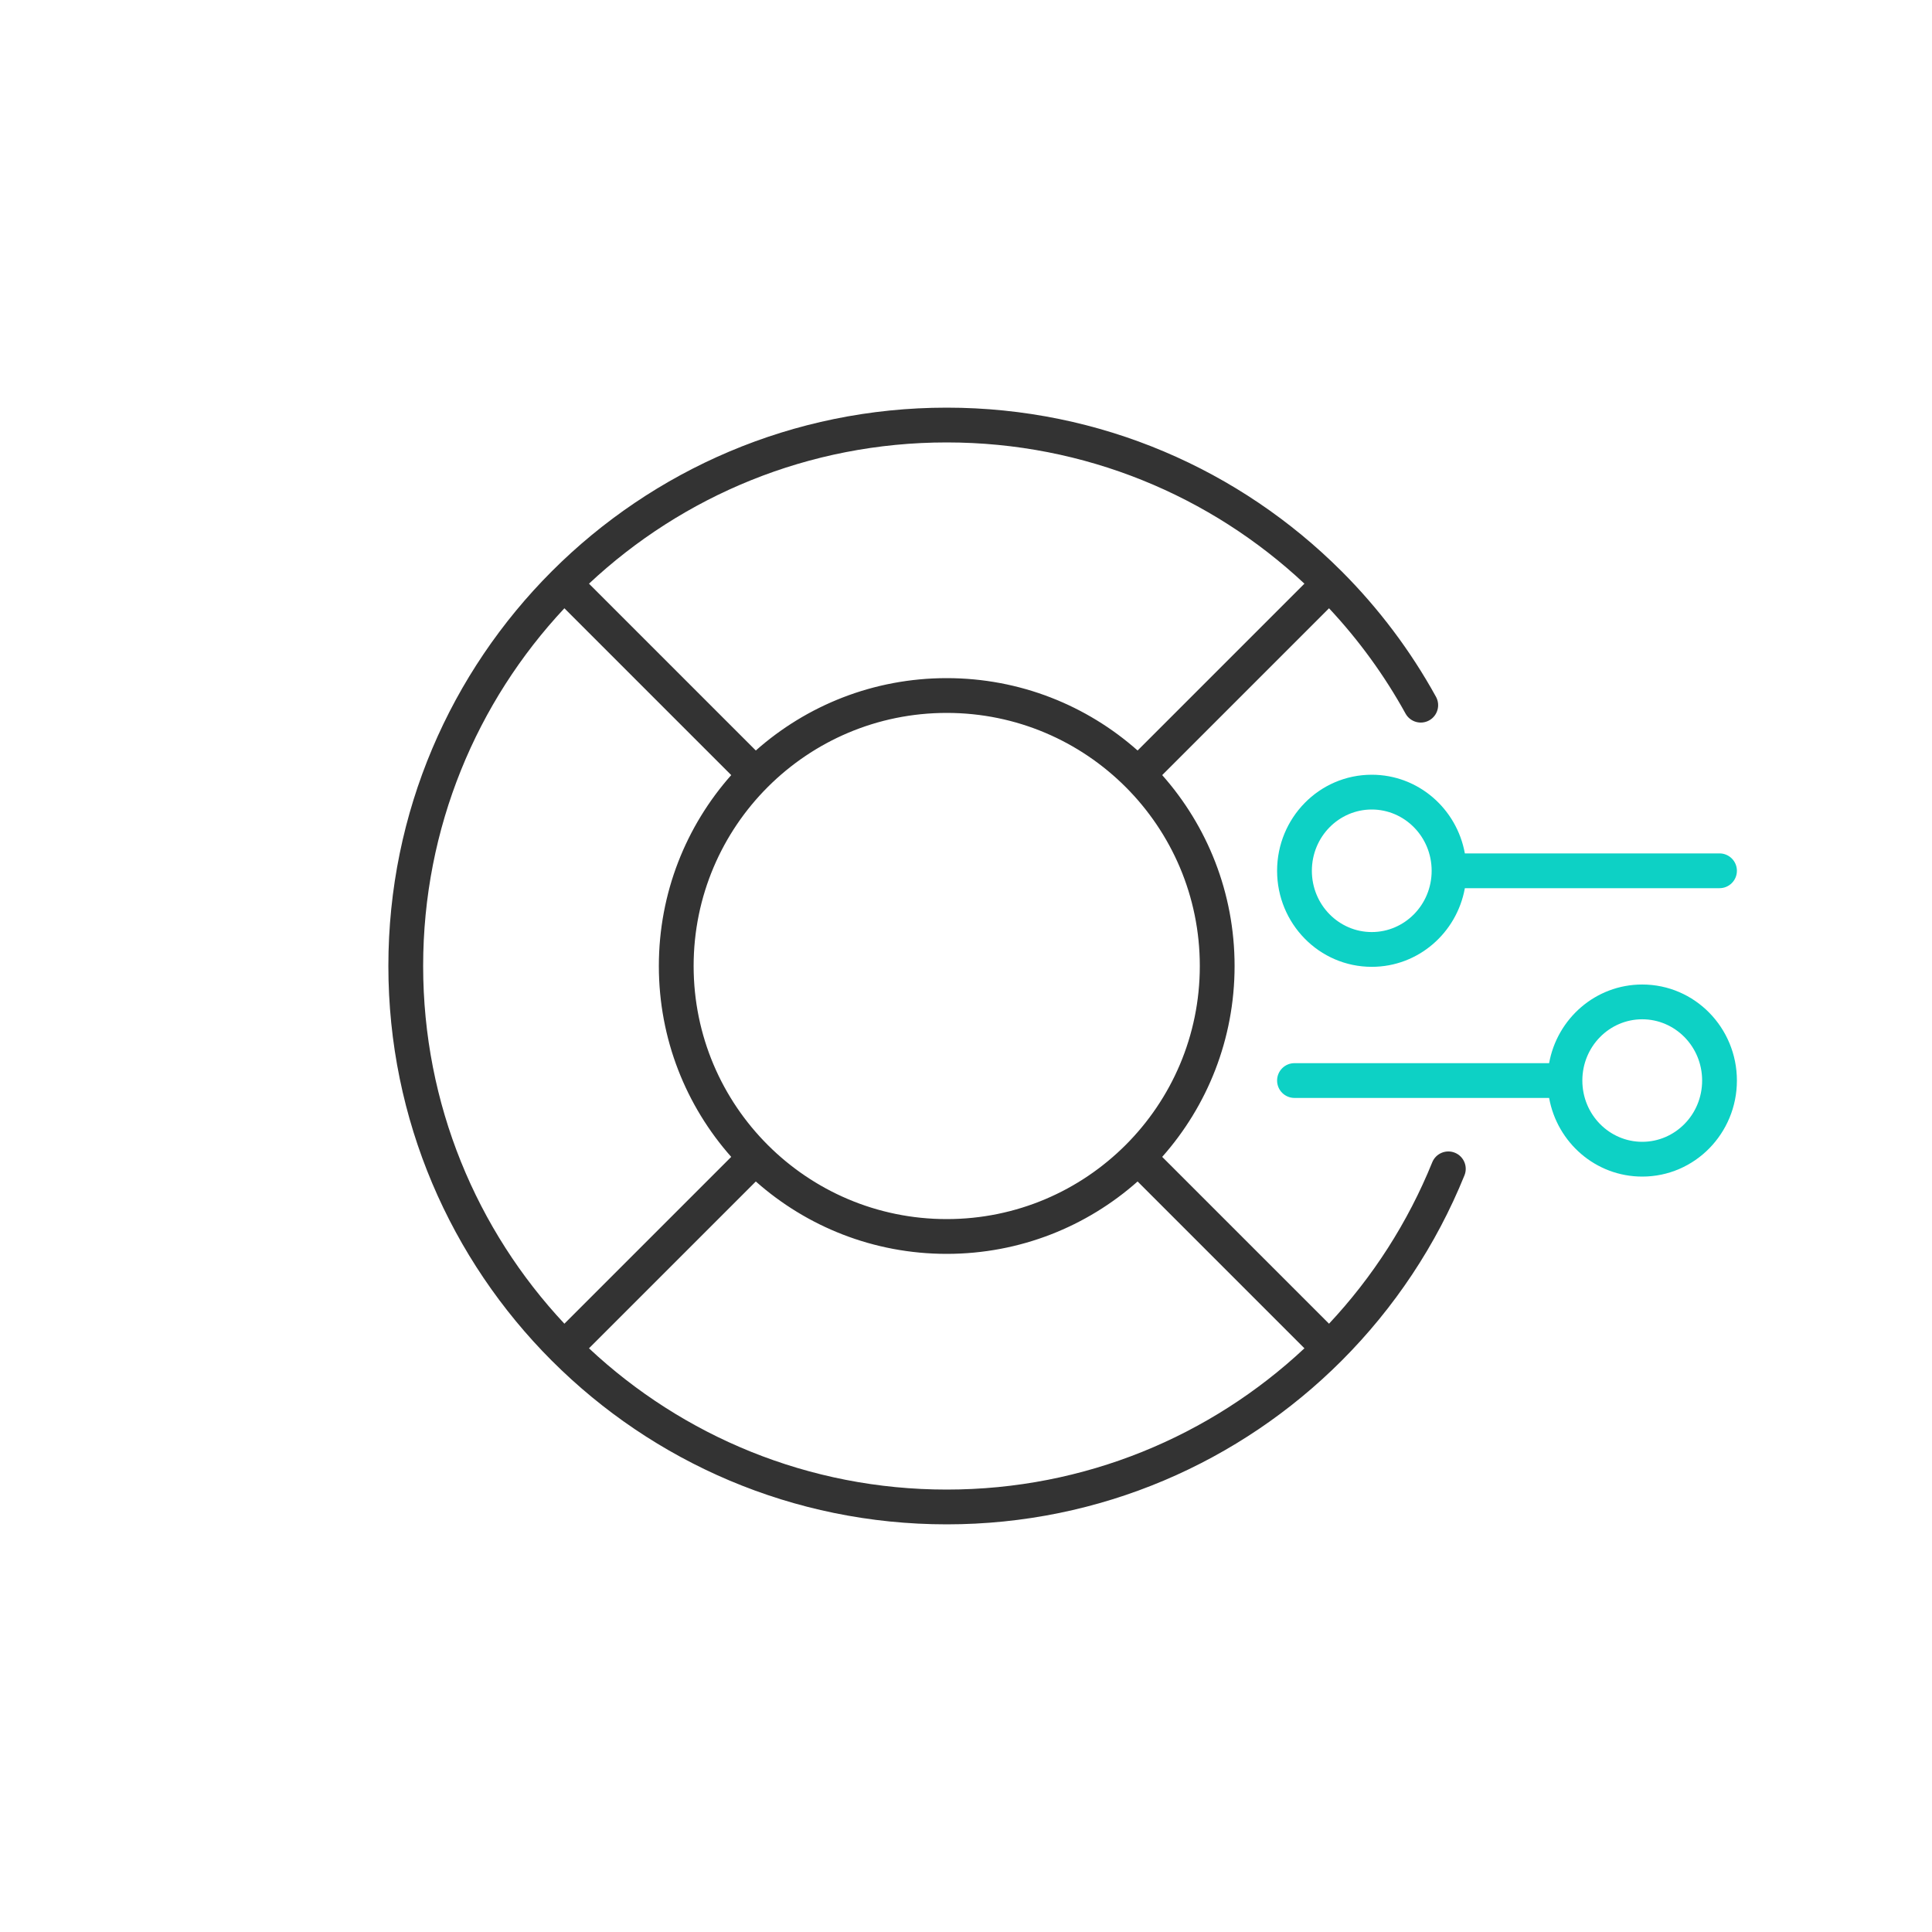 <svg width="100" height="100" viewBox="0 0 100 100" fill="none" xmlns="http://www.w3.org/2000/svg">
<path fill-rule="evenodd" clip-rule="evenodd" d="M29.213 31.484C24.678 36.329 21.902 42.84 21.902 50C21.902 57.159 24.678 63.671 29.213 68.515L37.848 59.88C35.517 57.25 34.102 53.79 34.102 50C34.102 46.209 35.517 42.749 37.848 40.119L29.213 31.484ZM30.486 30.211L39.121 38.846C41.751 36.515 45.211 35.1 49.002 35.1C52.792 35.1 56.252 36.515 58.882 38.846L67.517 30.211C62.672 25.675 56.161 22.9 49.002 22.9C41.842 22.9 35.331 25.676 30.486 30.211ZM69.424 29.552C64.196 24.33 56.976 21.1 49.002 21.1C33.041 21.1 20.102 34.039 20.102 50C20.102 57.977 23.334 65.199 28.56 70.429C28.562 70.431 28.564 70.433 28.566 70.435C28.568 70.437 28.57 70.439 28.573 70.441C33.802 75.668 41.024 78.9 49.002 78.9C56.978 78.9 64.198 75.668 69.427 70.445C69.43 70.441 69.434 70.438 69.437 70.435C69.44 70.432 69.444 70.428 69.447 70.425C72.16 67.709 74.336 64.455 75.8 60.837C75.987 60.377 75.765 59.852 75.304 59.665C74.843 59.479 74.319 59.701 74.132 60.162C72.871 63.276 71.049 66.103 68.79 68.515L60.155 59.88C62.486 57.25 63.902 53.79 63.902 50C63.902 46.209 62.486 42.749 60.155 40.119L68.79 31.484C70.324 33.123 71.657 34.953 72.75 36.934C72.99 37.369 73.537 37.528 73.973 37.288C74.408 37.048 74.566 36.5 74.326 36.065C73.009 33.676 71.363 31.493 69.45 29.577C69.445 29.573 69.441 29.568 69.437 29.564C69.433 29.56 69.428 29.556 69.424 29.552ZM58.882 61.153C56.252 63.484 52.792 64.9 49.002 64.9C45.211 64.9 41.751 63.484 39.121 61.153L30.486 69.788C35.331 74.323 41.842 77.1 49.002 77.1C56.161 77.1 62.672 74.323 67.517 69.788L58.882 61.153ZM39.739 40.736C37.368 43.107 35.902 46.382 35.902 50C35.902 53.617 37.368 56.892 39.738 59.262C42.109 61.633 45.384 63.1 49.002 63.1C56.236 63.1 62.102 57.234 62.102 50C62.102 42.765 56.236 36.9 49.002 36.9C45.384 36.9 42.11 38.366 39.739 40.736Z" fill="#333333"/>
<path fill-rule="evenodd" clip-rule="evenodd" d="M85.002 59.1C83.304 59.1 81.902 57.696 81.902 55.929C81.902 54.162 83.304 52.758 85.002 52.758C86.699 52.758 88.102 54.162 88.102 55.929C88.102 57.696 86.699 59.1 85.002 59.1ZM80.182 56.829C80.598 59.135 82.586 60.9 85.002 60.9C87.723 60.9 89.902 58.66 89.902 55.929C89.902 53.198 87.723 50.958 85.002 50.958C82.586 50.958 80.598 52.723 80.182 55.029L67.002 55.029C66.504 55.029 66.102 55.432 66.102 55.929C66.102 56.426 66.504 56.829 67.002 56.829L80.182 56.829ZM71.002 48.243C69.304 48.243 67.902 46.838 67.902 45.072C67.902 43.305 69.304 41.9 71.002 41.9C72.699 41.9 74.102 43.305 74.102 45.072C74.102 46.838 72.699 48.243 71.002 48.243ZM66.102 45.072C66.102 47.802 68.28 50.043 71.002 50.043C73.417 50.043 75.405 48.278 75.821 45.972L89.002 45.972C89.499 45.972 89.902 45.569 89.902 45.072C89.902 44.575 89.499 44.172 89.002 44.172H75.821C75.405 41.866 73.417 40.1 71.002 40.1C68.28 40.1 66.102 42.341 66.102 45.072Z" fill="#0DD1C5"/>
</svg>
